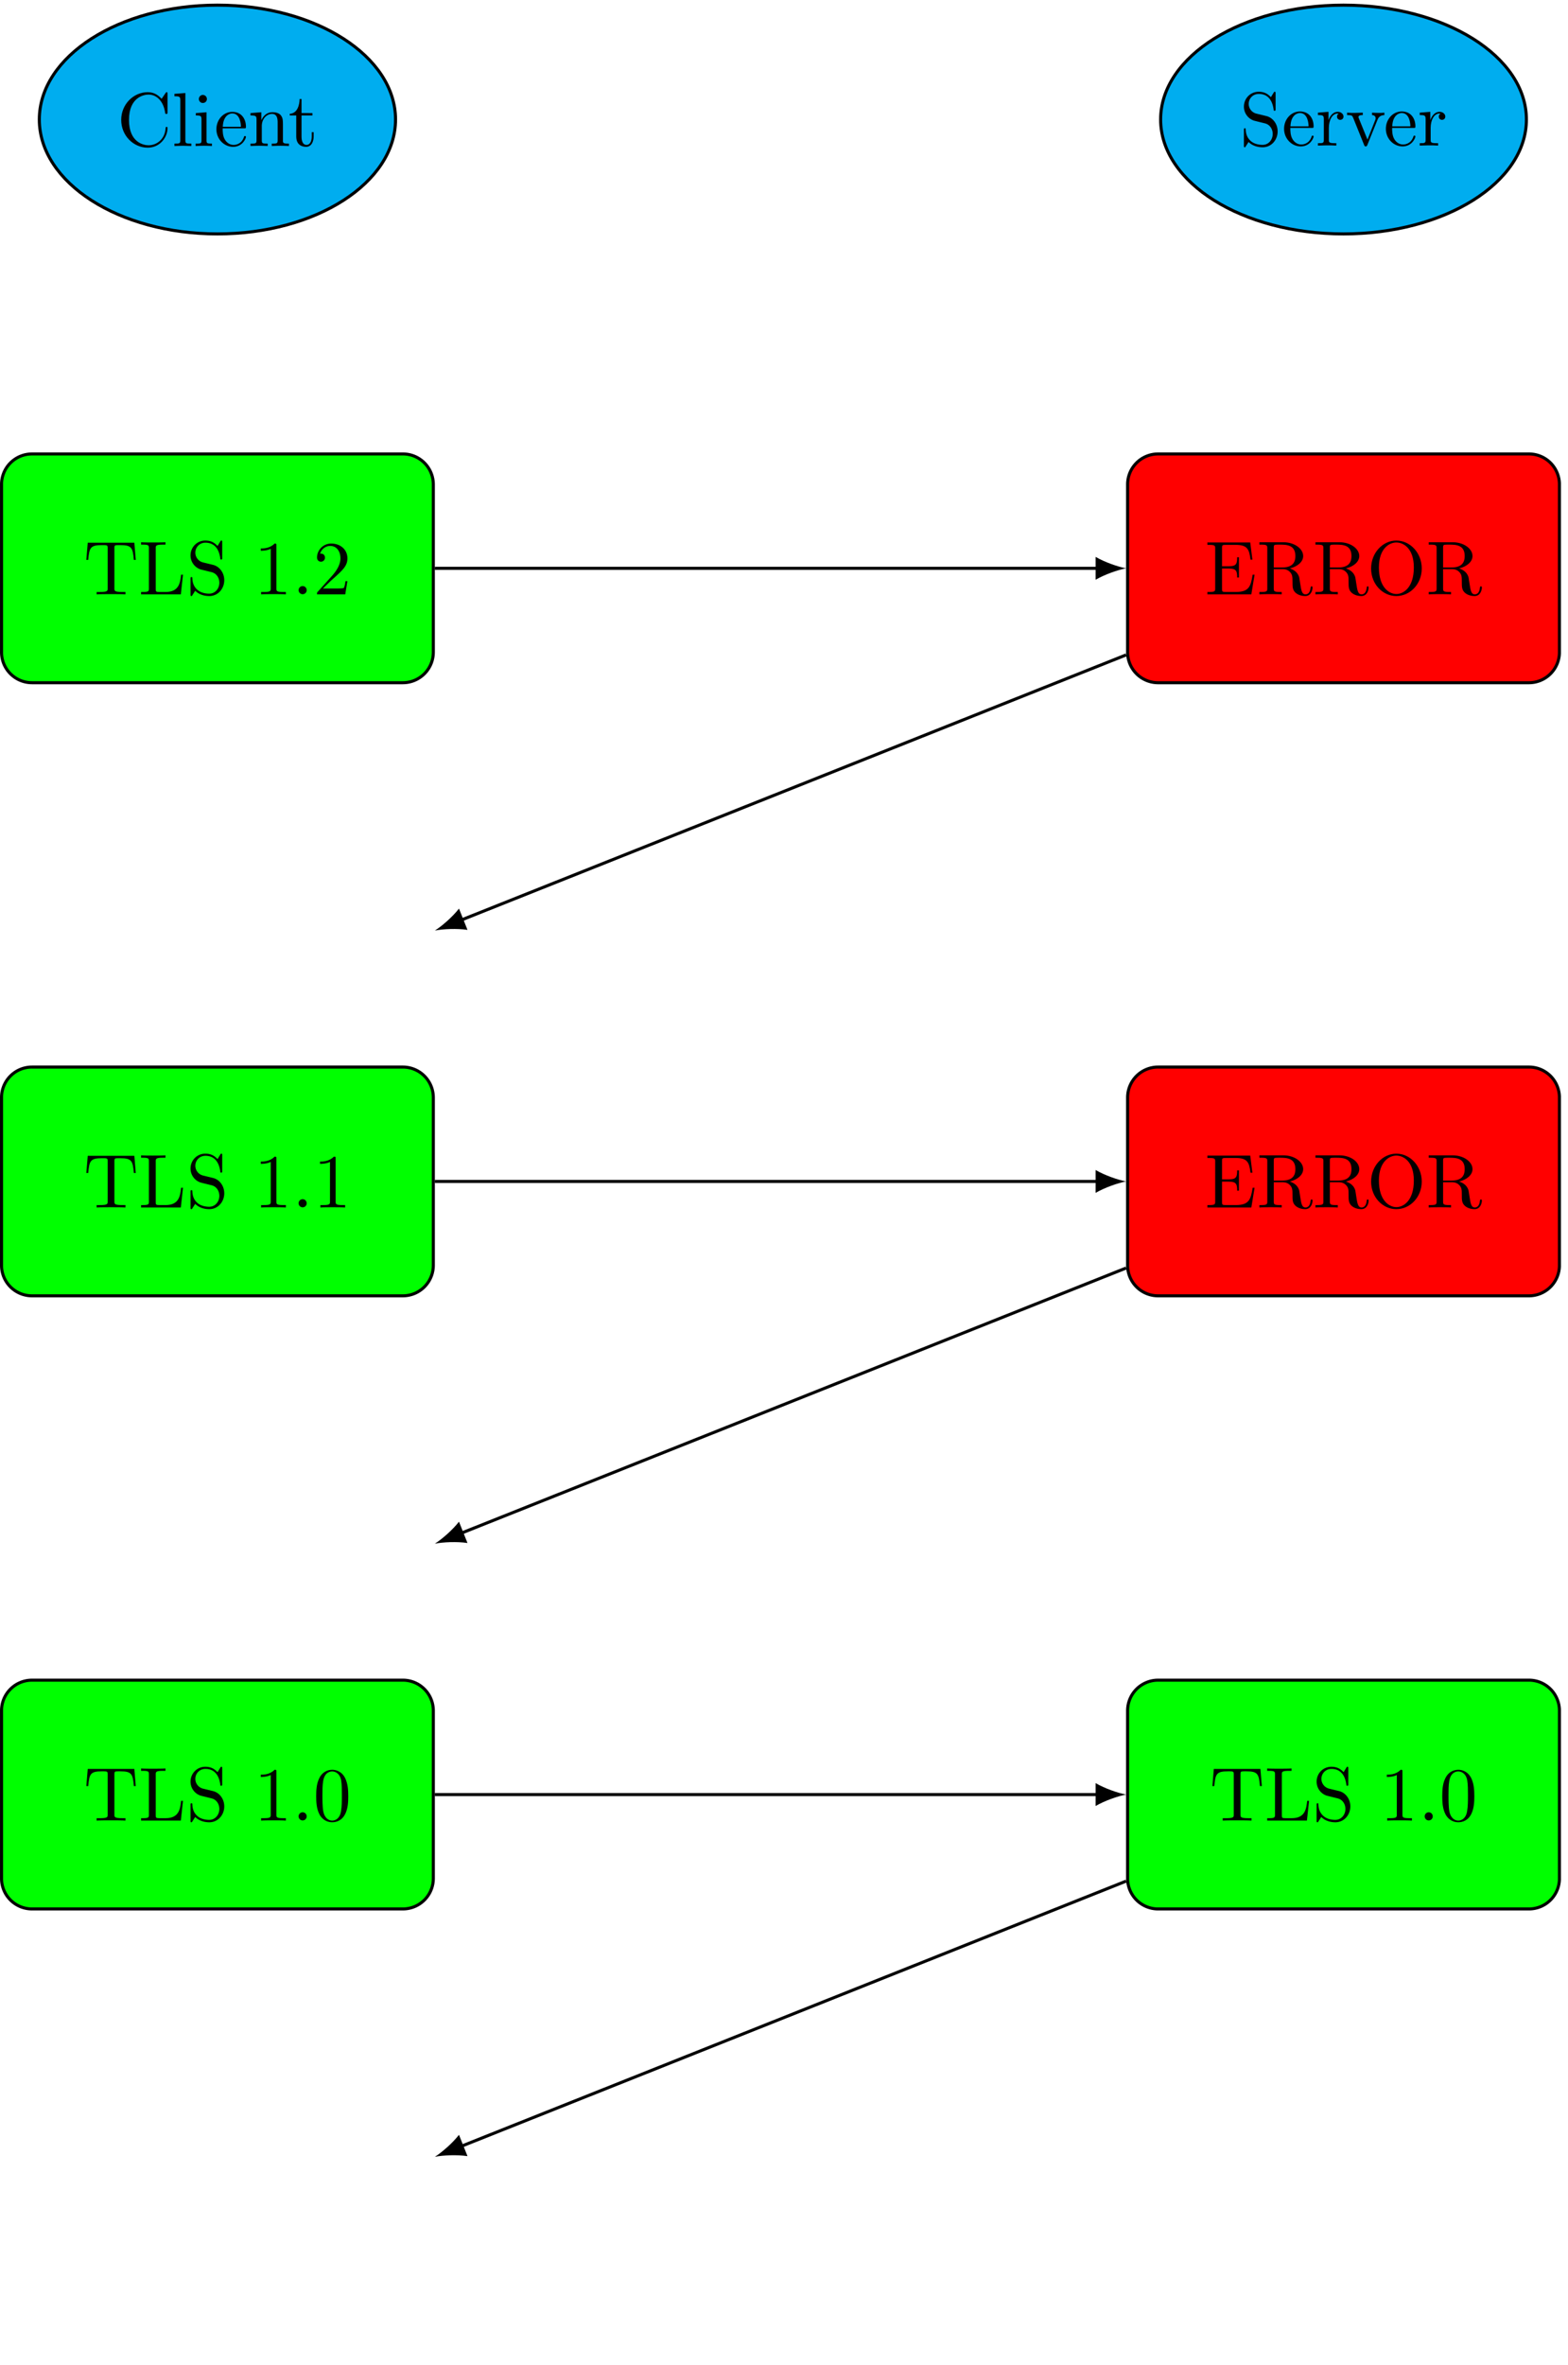 <svg height="410.069" viewBox="0 0 204.076 307.552" width="272.101" xmlns="http://www.w3.org/2000/svg" xmlns:xlink="http://www.w3.org/1999/xlink"><clipPath id="a"><path d="M5 .469h47V31H5zm0 0"/></clipPath><clipPath id="b"><path d="M0 .469h58V37H0zm0 0"/></clipPath><clipPath id="i"><path d="M151 .469h48V31h-48zm0 0"/></clipPath><clipPath id="j"><path d="M145 .469h58.156V37H145zm0 0"/></clipPath><clipPath id="s"><path d="M141 53h62.156v42H141zm0 0"/></clipPath><clipPath id="w"><path d="M141 133h62.156v42H141zm0 0"/></clipPath><clipPath id="y"><path d="M141 212h62.156v42H141zm0 0"/></clipPath><symbol id="c" overflow="visible"><path d="M.563-3.39C.563-1.345 2.155.218 4.015.218c1.609 0 2.578-1.375 2.578-2.531 0-.094 0-.172-.125-.172-.11 0-.11.062-.125.156C6.266-.906 5.204-.094 4.125-.094c-.61 0-2.547-.328-2.547-3.297 0-2.953 1.938-3.296 2.547-3.296 1.078 0 1.953.906 2.156 2.359.016.125.016.156.157.156.156 0 .156-.031.156-.234V-6.75c0-.172 0-.25-.11-.25-.03 0-.078 0-.156.125l-.5.734C5.468-6.5 4.953-7 4.016-7 2.156-7 .562-5.422.562-3.39zm0 0"/></symbol><symbol id="d" overflow="visible"><path d="M1.75-6.89l-1.422.109v.312c.688 0 .766.063.766.563V-.75c0 .438-.11.438-.766.438V0c.328-.016.86-.031 1.094-.031.25 0 .734.015 1.11.031v-.313c-.673 0-.782 0-.782-.437zm0 0"/></symbol><symbol id="e" overflow="visible"><path d="M1.75-4.39l-1.39.109v.312c.656 0 .734.063.734.547V-.75c0 .438-.11.438-.766.438V0c.313-.016.86-.031 1.094-.031.344 0 .687.015 1.031.031v-.313c-.656 0-.703-.046-.703-.437zm.047-1.72a.527.527 0 0 0-.531-.53c-.297 0-.516.265-.516.53s.219.516.516.516c.28 0 .53-.203.53-.515zm0 0"/></symbol><symbol id="f" overflow="visible"><path d="M1.11-2.5c.062-1.484.89-1.734 1.234-1.734 1.015 0 1.125 1.343 1.125 1.734zm-.016.203h2.781c.219 0 .25 0 .25-.203 0-.984-.547-1.938-1.781-1.938C1.188-4.438.28-3.421.28-2.188.281-.859 1.312.11 2.453.11c1.219 0 1.672-1.093 1.672-1.296 0-.094-.094-.11-.14-.11-.079 0-.11.063-.126.14C3.516-.14 2.625-.14 2.516-.14c-.485 0-.891-.296-1.11-.656-.312-.484-.312-1.14-.312-1.5zm0 0"/></symbol><symbol id="g" overflow="visible"><path d="M1.094-3.406V-.75c0 .438-.11.438-.782.438V0c.36-.016.86-.031 1.125-.031s.782.015 1.11.031v-.313c-.656 0-.766 0-.766-.437v-1.828c0-1.031.703-1.594 1.328-1.594s.735.547.735 1.11V-.75c0 .438-.11.438-.766.438V0a30.36 30.36 0 0 1 1.125-.031c.25 0 .766.015 1.11.031v-.313c-.516 0-.766 0-.782-.296V-2.5c0-.86 0-1.156-.297-1.516-.14-.171-.468-.375-1.046-.375-.735 0-1.188.438-1.47 1.047V-4.39l-1.405.11v.312c.703 0 .78.063.78.563zm0 0"/></symbol><symbol id="h" overflow="visible"><path d="M1.719-3.969H3.14v-.312H1.719V-6.11h-.25c-.016.828-.313 1.875-1.282 1.921v.22h.844v2.734c0 1.218.922 1.343 1.282 1.343.703 0 .984-.703.984-1.343v-.563h-.25v.547c0 .734-.297 1.11-.672 1.11-.656 0-.656-.907-.656-1.063zm0 0"/></symbol><symbol id="k" overflow="visible"><path d="M3.469-3.844l-1.281-.312a1.31 1.31 0 0 1-1-1.266c0-.687.53-1.297 1.312-1.297 1.656 0 1.875 1.625 1.938 2.078 0 .063 0 .11.109.11.14 0 .14-.047.14-.235V-6.75c0-.172 0-.25-.109-.25-.078 0-.078.016-.156.14l-.344.563C3.781-6.594 3.375-7 2.484-7 1.391-7 .563-6.125.563-5.062c0 .812.515 1.546 1.296 1.812.11.031.61.156 1.313.328.265.063.562.14.844.5.203.266.296.594.296.906 0 .72-.5 1.422-1.328 1.422-.28 0-1.046-.047-1.562-.531-.578-.531-.61-1.172-.625-1.531 0-.094-.078-.094-.11-.094-.125 0-.125.063-.125.25v1.984c0 .172 0 .235.11.235.062 0 .078-.016.14-.125 0-.016.032-.047.36-.563C1.484-.14 2.109.22 3 .22c1.156 0 1.953-.969 1.953-2.063 0-1-.656-1.812-1.484-2zm0 0"/></symbol><symbol id="l" overflow="visible"><path d="M1.656-3.297V-4.39l-1.375.11v.312c.688 0 .766.063.766.563V-.75c0 .438-.11.438-.766.438V0c.39-.016.844-.031 1.125-.031.407 0 .86 0 1.266.031v-.313h-.219c-.734 0-.75-.109-.75-.468v-1.516c0-.984.422-1.875 1.172-1.875.078 0 .094 0 .11.016-.032.015-.22.125-.22.39s.204.422.422.422c.172 0 .422-.125.422-.437s-.312-.61-.734-.61c-.719 0-1.078.672-1.219 1.094zm0 0"/></symbol><symbol id="m" overflow="visible"><path d="M4.125-3.297c.094-.234.266-.656.922-.672v-.312c-.234.031-.516.031-.75.031s-.688-.016-.86-.031v.312c.36.016.47.235.47.422 0 .094-.016.14-.063.25l-1 2.516-1.125-2.766c-.047-.125-.047-.14-.047-.156 0-.266.375-.266.562-.266v-.312c-.296.015-.859.031-1.078.031-.265 0-.672 0-.968-.031v.312c.625 0 .671.063.796.36L2.406-.08c.063.142.078.188.219.188.125 0 .156-.093.203-.187zm0 0"/></symbol><symbol id="n" overflow="visible"><path d="M6.61-6.719H.546L.359-4.484h.25C.75-6.078.891-6.406 2.391-6.406c.171 0 .437 0 .53.015.22.047.22.157.22.375V-.78c0 .328 0 .469-1.047.469h-.39V0c.405-.031 1.405-.031 1.874-.031.453 0 1.469 0 1.875.031v-.313h-.39c-1.047 0-1.047-.14-1.047-.468v-5.235c0-.203 0-.328.187-.375.11-.015.375-.015.563-.015 1.5 0 1.64.328 1.78 1.922h.25zm0 0"/></symbol><symbol id="o" overflow="visible"><path d="M5.781-2.563h-.25c-.11 1.016-.25 2.25-2 2.25H2.72c-.469 0-.485-.062-.485-.39V-6c0-.328 0-.469.938-.469H3.5v-.312c-.36.031-1.25.031-1.672.031-.375 0-1.156 0-1.5-.031v.312h.234c.766 0 .782.11.782.469v5.219c0 .36-.016.469-.782.469H.329V0H5.5zm0 0"/></symbol><symbol id="p" overflow="visible"><path d="M2.922-6.344c0-.25 0-.265-.235-.265-.609.64-1.484.64-1.796.64v.297c.187 0 .78 0 1.296-.25v5.14c0 .36-.03.47-.921.47H.937V0c.36-.031 1.22-.031 1.61-.031.406 0 1.265 0 1.61.031v-.313h-.313c-.89 0-.922-.109-.922-.468zm0 0"/></symbol><symbol id="q" overflow="visible"><path d="M1.906-.531A.524.524 0 1 0 .86-.515a.524.524 0 0 0 1.047-.016zm0 0"/></symbol><symbol id="r" overflow="visible"><path d="M1.266-.766L2.312-1.78C3.86-3.156 4.454-3.688 4.454-4.688c0-1.125-.89-1.921-2.11-1.921C1.235-6.61.5-5.688.5-4.813c0 .563.484.563.516.563a.516.516 0 0 0 .515-.531c0-.266-.172-.516-.515-.516-.079 0-.11 0-.125.016.218-.657.75-1.016 1.328-1.016.906 0 1.328.797 1.328 1.61 0 .796-.485 1.578-1.031 2.203L.609-.36C.5-.266.5-.234.5 0h3.672l.281-1.719h-.25c-.047.297-.11.735-.219.875-.062.078-.718.078-.937.078zm0 0"/></symbol><symbol id="t" overflow="visible"><path d="M1.344-.781c0 .36-.016.469-.782.469H.329V0h5.719l.422-2.563h-.25C5.969-1.03 5.75-.313 4.03-.313H2.72c-.469 0-.485-.062-.485-.39V-3.36h.891c.969 0 1.078.328 1.078 1.171h.234v-2.64h-.234c0 .86-.11 1.172-1.078 1.172h-.89v-2.39c0-.329.015-.391.484-.391H4c1.516 0 1.781.546 1.938 1.921h.25L5.905-6.75H.328v.313h.234c.766 0 .782.109.782.468zm0 0"/></symbol><symbol id="u" overflow="visible"><path d="M2.219-3.5v-2.578c0-.219 0-.344.219-.375.109-.016.39-.016.593-.016.89 0 2 .047 2 1.485 0 .671-.234 1.484-1.703 1.484zm2.094.125c.968-.234 1.734-.844 1.734-1.61 0-.952-1.125-1.796-2.578-1.796H.344v.312h.234c.766 0 .797.11.797.469v5.219c0 .36-.031.469-.797.469H.344V0c.36-.031 1.062-.031 1.453-.031S2.89-.031 3.25 0v-.313H3c-.75 0-.781-.109-.781-.468v-2.5h1.14c.157 0 .579 0 .922.328.375.36.375.672.375 1.328s0 1.047.407 1.422c.421.36.953.422 1.25.422.78 0 .953-.813.953-1.094 0-.063 0-.172-.125-.172-.11 0-.11.094-.125.156-.063.72-.407.891-.657.891-.484 0-.562-.5-.703-1.422l-.125-.797c-.187-.64-.672-.969-1.218-1.156zm0 0"/></symbol><symbol id="v" overflow="visible"><path d="M7.156-3.36c0-2.03-1.5-3.64-3.312-3.64C2.078-7 .563-5.406.563-3.36.563-1.327 2.077.22 3.842.22c1.813 0 3.313-1.578 3.313-3.578zM3.86-.046c-.953 0-2.28-.86-2.28-3.453 0-2.578 1.452-3.25 2.265-3.25.875 0 2.281.703 2.281 3.25 0 2.625-1.36 3.453-2.266 3.453zm0 0"/></symbol><symbol id="x" overflow="visible"><path d="M4.563-3.172c0-.797-.047-1.594-.391-2.328-.469-.953-1.281-1.11-1.688-1.11-.593 0-1.328.266-1.734 1.188-.313.672-.36 1.453-.36 2.25 0 .735.032 1.64.438 2.39.438.798 1.156 1 1.64 1C3 .219 3.767.017 4.204-.936c.313-.688.36-1.454.36-2.235zM2.469 0c-.39 0-.969-.25-1.156-1.203-.11-.594-.11-1.5-.11-2.094 0-.625 0-1.281.094-1.828.187-1.172.922-1.266 1.172-1.266.328 0 .984.172 1.172 1.157.093.562.093 1.312.093 1.937 0 .75 0 1.422-.109 2.063C3.485-.297 2.922 0 2.469 0zm0 0"/></symbol><g clip-path="url(#a)"><path d="M51.48 15.543C51.48 7.328 41.102.668 28.297.668c-12.8 0-23.18 6.66-23.18 14.875 0 8.219 10.38 14.879 23.18 14.879 12.805 0 23.183-6.66 23.183-14.879zm0 0" fill="#00adef"/></g><g clip-path="url(#b)"><path d="M51.48 15.543C51.48 7.328 41.102.668 28.297.668c-12.8 0-23.18 6.66-23.18 14.875 0 8.219 10.38 14.879 23.18 14.879 12.805 0 23.183-6.66 23.183-14.879zm0 0" fill="none" stroke="#000" stroke-miterlimit="10" stroke-width=".397"/></g><use x="15.212" xlink:href="#c" y="18.988"/><use x="22.375" xlink:href="#d" y="18.988"/><use x="25.13" xlink:href="#e" y="18.988"/><use x="27.885" xlink:href="#f" y="18.988"/><use x="32.292" xlink:href="#g" y="18.988"/><use x="37.525" xlink:href="#h" y="18.988"/><g clip-path="url(#i)"><path d="M198.664 15.543c0-8.215-10.656-14.875-23.805-14.875s-23.804 6.66-23.804 14.875c0 8.219 10.656 14.879 23.804 14.879s23.805-6.66 23.805-14.879zm0 0" fill="#00adef"/></g><g clip-path="url(#j)"><path d="M198.664 15.543c0-8.215-10.656-14.875-23.805-14.875s-23.804 6.66-23.804 14.875c0 8.219 10.656 14.879 23.804 14.879s23.805-6.66 23.805-14.879zm0 0" fill="none" stroke="#000" stroke-miterlimit="10" stroke-width=".397"/></g><use x="161.332" xlink:href="#k" y="18.934"/><use x="166.842" xlink:href="#f" y="18.934"/><use x="171.249" xlink:href="#l" y="18.934"/><use x="175.134" xlink:href="#m" y="18.934"/><use x="180.091" xlink:href="#f" y="18.934"/><use x="184.498" xlink:href="#l" y="18.934"/><path d="M52.43 59.04H4.164A3.963 3.963 0 0 0 .2 63.003v21.82a3.966 3.966 0 0 0 3.965 3.969H52.43a3.97 3.97 0 0 0 3.968-3.969v-21.82a3.966 3.966 0 0 0-3.968-3.965zm0 0" fill="#0f0" stroke="#000" stroke-miterlimit="10" stroke-width=".397"/><use x="10.874" xlink:href="#n" y="77.302"/><use x="18.036" xlink:href="#o" y="77.302"/><use x="24.235" xlink:href="#k" y="77.302"/><use x="33.048" xlink:href="#p" y="77.302"/><use x="38.007" xlink:href="#q" y="77.302"/><use x="40.762" xlink:href="#r" y="77.302"/><path d="M198.992 59.04h-48.265a3.966 3.966 0 0 0-3.97 3.964v21.82a3.97 3.97 0 0 0 3.97 3.969h48.265a3.97 3.97 0 0 0 3.969-3.969v-21.82a3.966 3.966 0 0 0-3.969-3.965zm0 0" fill="red"/><g clip-path="url(#s)"><path d="M198.992 59.04h-48.265a3.966 3.966 0 0 0-3.97 3.964v21.82a3.97 3.97 0 0 0 3.97 3.969h48.265a3.97 3.97 0 0 0 3.969-3.969v-21.82a3.966 3.966 0 0 0-3.969-3.965zm0 0" fill="none" stroke="#000" stroke-miterlimit="10" stroke-width=".397"/></g><use x="156.813" xlink:href="#t" y="77.302"/><use x="163.563" xlink:href="#u" y="77.302"/><use x="170.863" xlink:href="#u" y="77.302"/><use x="177.886" xlink:href="#v" y="77.302"/><use x="185.6" xlink:href="#u" y="77.302"/><path d="M56.598 73.914h86.394" fill="none" stroke="#000" stroke-miterlimit="10" stroke-width=".397"/><path d="M146.563 73.914c-1.06-.2-2.778-.793-3.97-1.488v2.976c1.192-.695 2.91-1.289 3.97-1.488"/><path d="M146.563 85.176l-86.641 34.523" fill="none" stroke="#000" stroke-miterlimit="10" stroke-width=".397"/><path d="M56.598 121.027c1.058-.21 2.879-.293 4.246-.09l-1.106-2.769c-.847 1.09-2.23 2.281-3.14 2.86"/><path d="M52.43 138.777H4.164a3.966 3.966 0 0 0-3.965 3.97v21.816a3.966 3.966 0 0 0 3.965 3.968H52.43a3.97 3.97 0 0 0 3.968-3.968v-21.817a3.97 3.97 0 0 0-3.968-3.969zm0 0" fill="#0f0" stroke="#000" stroke-miterlimit="10" stroke-width=".397"/><use x="10.874" xlink:href="#n" y="157.04"/><use x="18.036" xlink:href="#o" y="157.04"/><use x="24.235" xlink:href="#k" y="157.04"/><use x="33.048" xlink:href="#p" y="157.04"/><use x="38.007" xlink:href="#q" y="157.04"/><use x="40.762" xlink:href="#p" y="157.04"/><path d="M198.992 138.777h-48.265a3.97 3.97 0 0 0-3.97 3.97v21.815a3.97 3.97 0 0 0 3.97 3.97h48.265a3.97 3.97 0 0 0 3.969-3.97v-21.816a3.97 3.97 0 0 0-3.969-3.969zm0 0" fill="red"/><g clip-path="url(#w)"><path d="M198.992 138.777h-48.265a3.97 3.97 0 0 0-3.97 3.97v21.816a3.97 3.97 0 0 0 3.97 3.968h48.265a3.97 3.97 0 0 0 3.969-3.968v-21.817a3.97 3.97 0 0 0-3.969-3.969zm0 0" fill="none" stroke="#000" stroke-miterlimit="10" stroke-width=".397"/></g><g><use x="156.813" xlink:href="#t" y="157.04"/><use x="163.563" xlink:href="#u" y="157.04"/><use x="170.863" xlink:href="#u" y="157.04"/></g><g><use x="177.886" xlink:href="#v" y="157.04"/><use x="185.6" xlink:href="#u" y="157.04"/></g><path d="M56.598 153.652h86.394" fill="none" stroke="#000" stroke-miterlimit="10" stroke-width=".397"/><path d="M146.563 153.652c-1.06-.195-2.778-.793-3.97-1.484v2.973c1.192-.692 2.91-1.29 3.97-1.489"/><path d="M146.563 164.914l-86.641 34.527" fill="none" stroke="#000" stroke-miterlimit="10" stroke-width=".397"/><path d="M56.598 200.766c1.058-.207 2.879-.293 4.246-.086l-1.106-2.774c-.847 1.09-2.23 2.281-3.14 2.86"/><path d="M52.43 218.516H4.164A3.966 3.966 0 0 0 .2 222.484v21.82a3.963 3.963 0 0 0 3.965 3.966H52.43a3.966 3.966 0 0 0 3.968-3.965v-21.82a3.97 3.97 0 0 0-3.968-3.97zm0 0" fill="#0f0" stroke="#000" stroke-miterlimit="10" stroke-width=".397"/><g><use x="10.874" xlink:href="#n" y="236.779"/><use x="18.036" xlink:href="#o" y="236.779"/><use x="24.235" xlink:href="#k" y="236.779"/></g><g><use x="33.048" xlink:href="#p" y="236.779"/><use x="38.007" xlink:href="#q" y="236.779"/><use x="40.762" xlink:href="#x" y="236.779"/></g><path d="M198.992 218.516h-48.265a3.97 3.97 0 0 0-3.97 3.968v21.82a3.966 3.966 0 0 0 3.97 3.966h48.265a3.966 3.966 0 0 0 3.969-3.965v-21.82a3.97 3.97 0 0 0-3.969-3.97zm0 0" fill="#0f0"/><g clip-path="url(#y)"><path d="M198.992 218.516h-48.265a3.97 3.97 0 0 0-3.97 3.968v21.82a3.966 3.966 0 0 0 3.97 3.966h48.265a3.966 3.966 0 0 0 3.969-3.965v-21.82a3.97 3.97 0 0 0-3.969-3.97zm0 0" fill="none" stroke="#000" stroke-miterlimit="10" stroke-width=".397"/></g><g><use x="157.433" xlink:href="#n" y="236.779"/><use x="164.596" xlink:href="#o" y="236.779"/><use x="170.794" xlink:href="#k" y="236.779"/></g><g><use x="179.607" xlink:href="#p" y="236.779"/><use x="184.566" xlink:href="#q" y="236.779"/><use x="187.321" xlink:href="#x" y="236.779"/></g><path d="M56.598 233.395h86.394" fill="none" stroke="#000" stroke-miterlimit="10" stroke-width=".397"/><path d="M146.563 233.395c-1.06-.2-2.778-.793-3.97-1.489v2.977c1.192-.696 2.91-1.29 3.97-1.488"/><path d="M146.563 244.652L59.922 279.18" fill="none" stroke="#000" stroke-miterlimit="10" stroke-width=".397"/><path d="M56.598 280.504c1.058-.207 2.879-.29 4.246-.086l-1.106-2.77c-.847 1.086-2.23 2.282-3.14 2.856"/></svg>